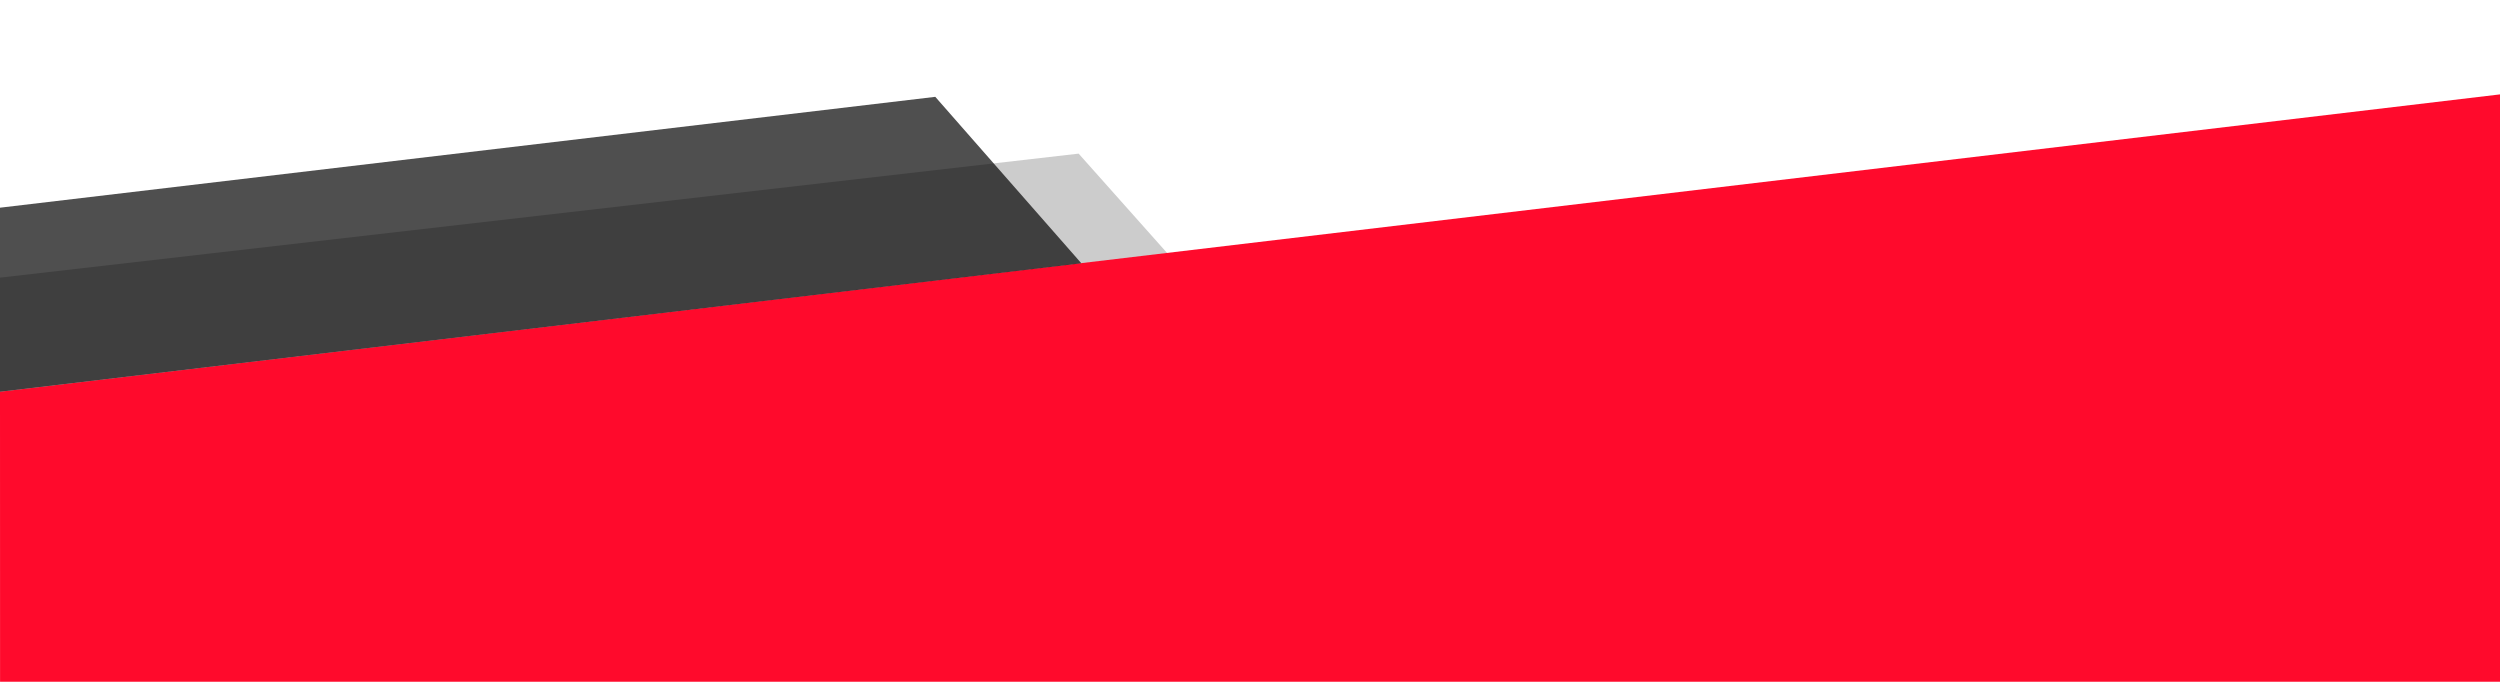 <svg xmlns="http://www.w3.org/2000/svg" id="Ebene_1" data-name="Ebene 1" viewBox="0 0 1918.81 523.25"><defs><style>      .cls-1 {        opacity: .2;      }      .cls-1, .cls-2 {        fill: #000;        isolation: isolate;      }      .cls-1, .cls-2, .cls-3 {        stroke-width: 0px;      }      .cls-2 {        opacity: .69;      }      .cls-3 {        fill: #ff0a2c;      }    </style></defs><g id="Gruppe_366" data-name="Gruppe 366"><path id="Pfad_278" data-name="Pfad 278" class="cls-1" d="M0,213.09l827.88-95.18,68.25,76.66L0,300.92v-87.83Z"></path><path id="Pfad_275" data-name="Pfad 275" class="cls-3" d="M0,300.66L1919.45,72.37v451.04H.04L0,300.66Z"></path><path id="Pfad_277" data-name="Pfad 277" class="cls-2" d="M0,159.41l717.85-85.09,112.11,127.76L-.01,300.66,0,159.41Z"></path></g></svg>